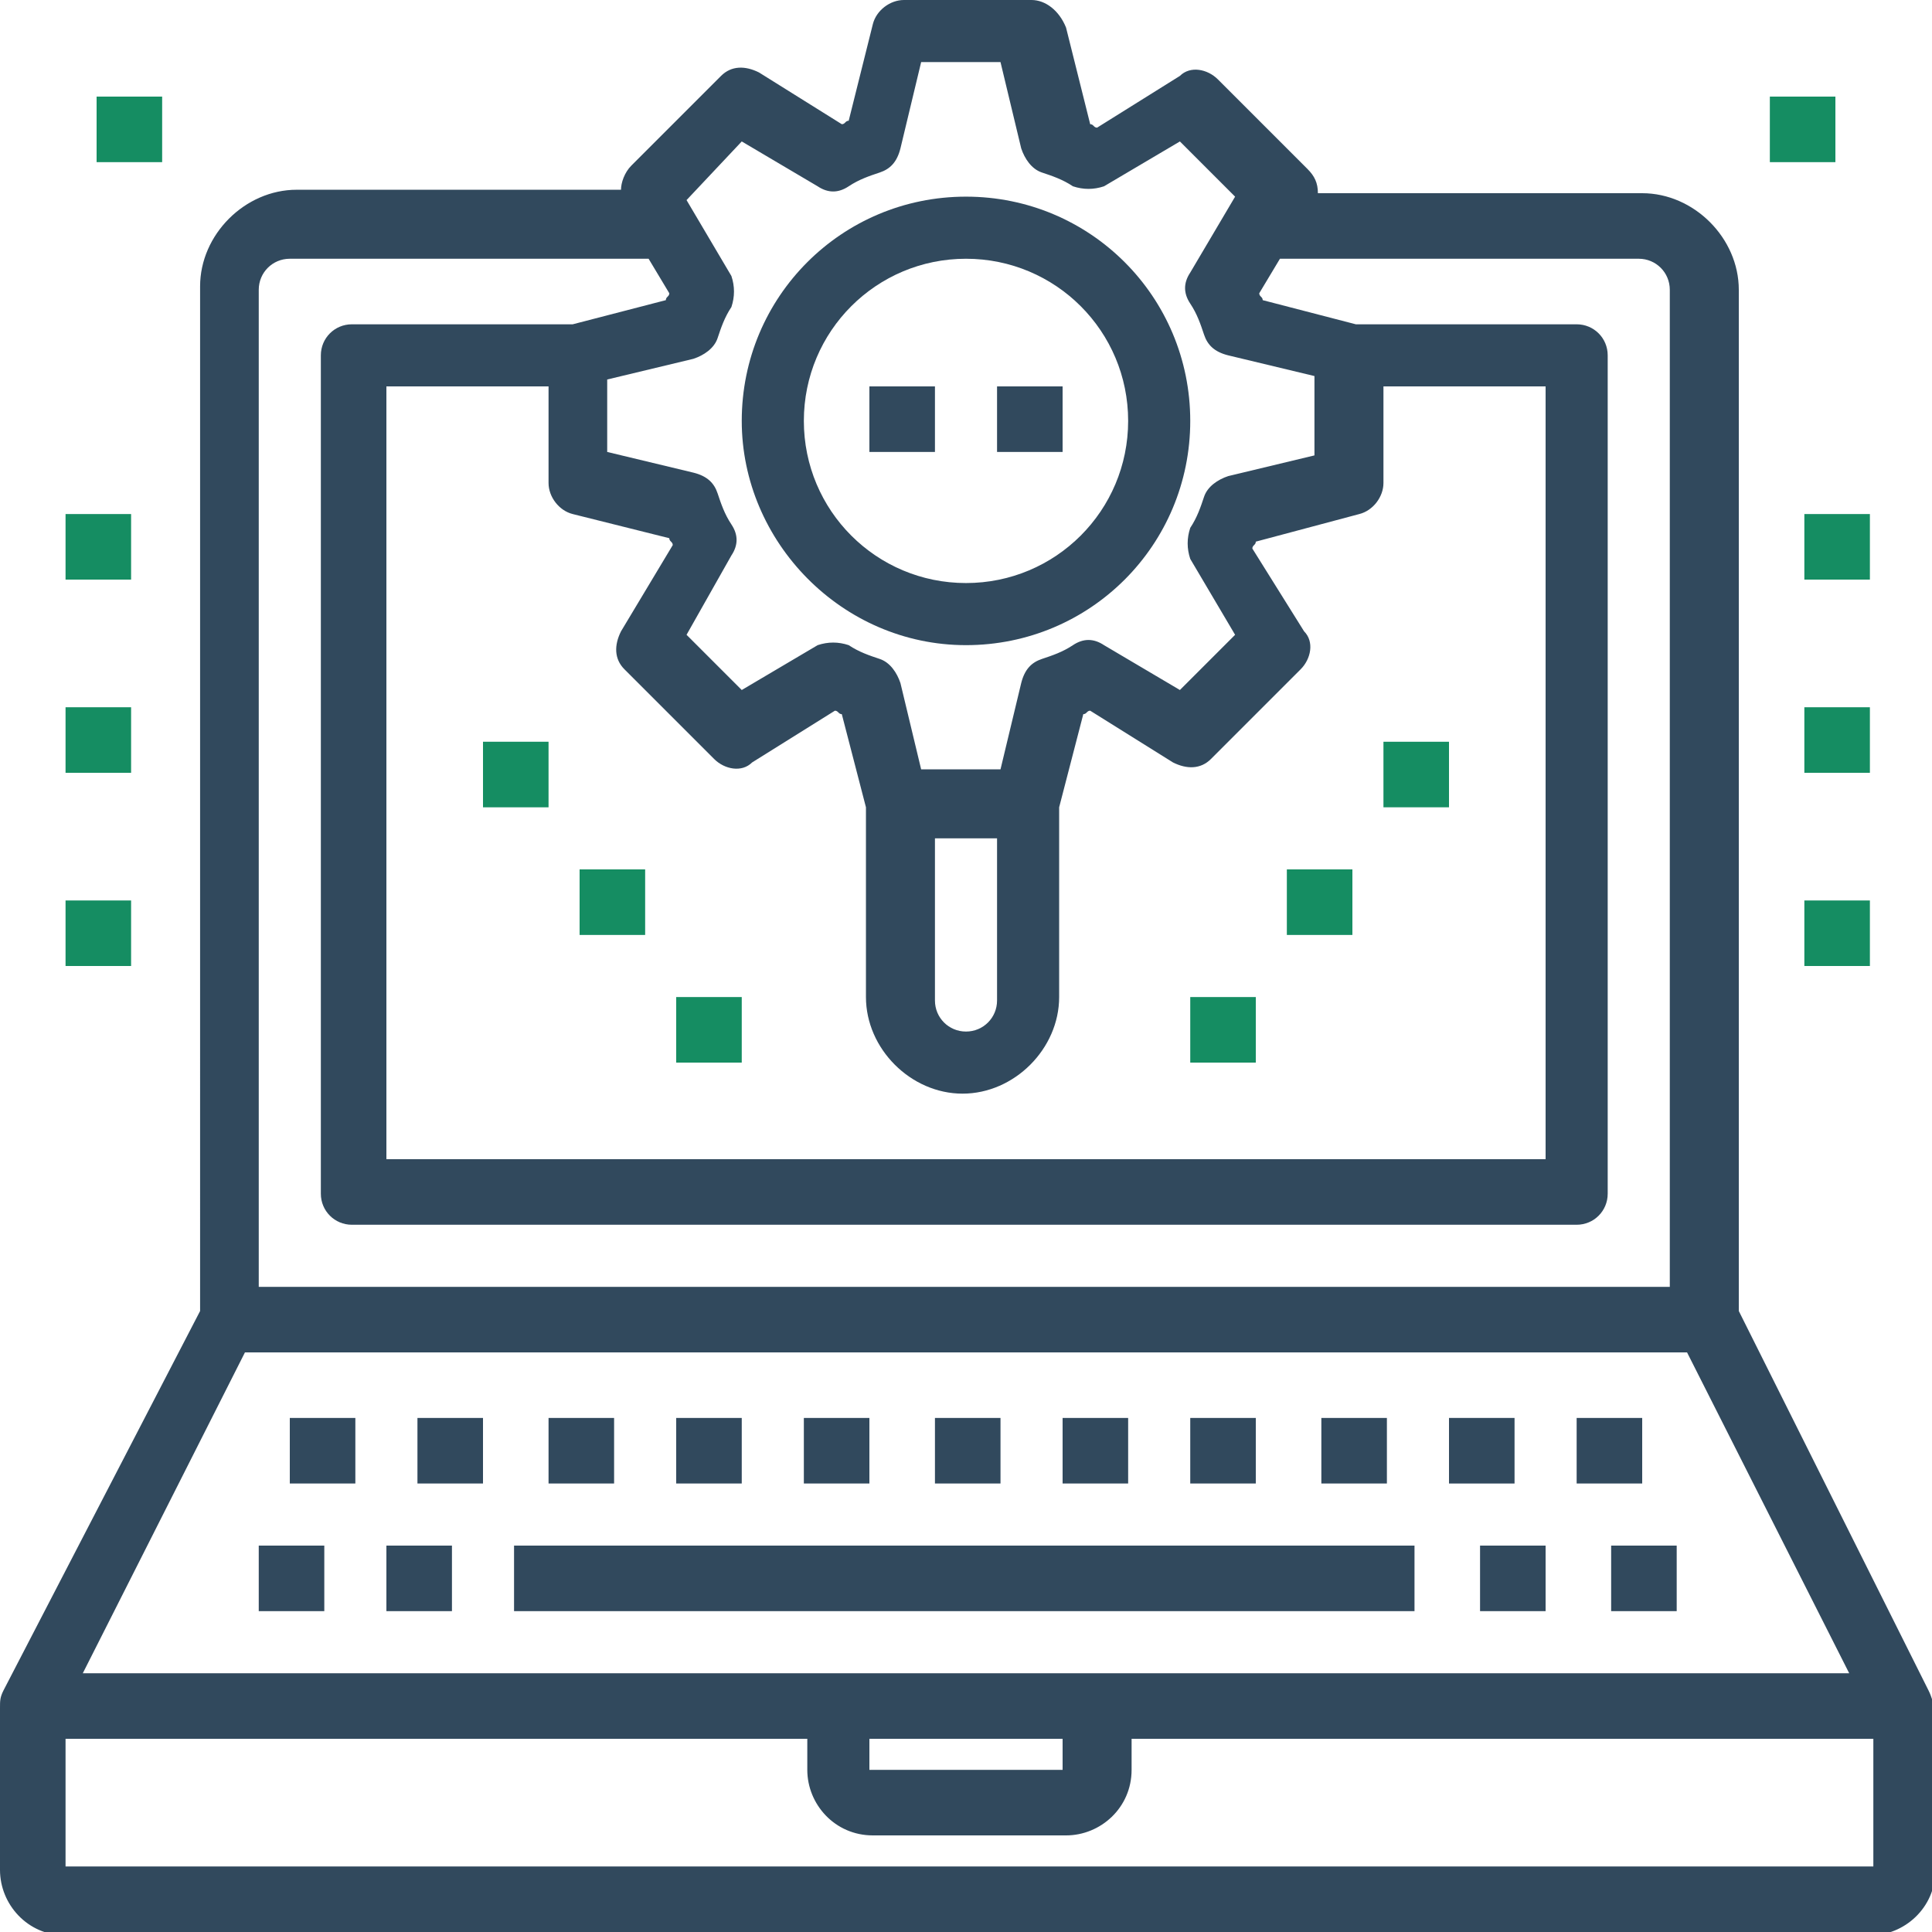 <?xml version="1.0" encoding="utf-8"?>
<!-- Generator: Adobe Illustrator 24.3.0, SVG Export Plug-In . SVG Version: 6.00 Build 0)  -->
<svg version="1.1" id="Layer_1" xmlns="http://www.w3.org/2000/svg" xmlns:xlink="http://www.w3.org/1999/xlink" x="0px" y="0px"
	 viewBox="0 0 56 56" style="enable-background:new 0 0 56 56;" xml:space="preserve">
<style type="text/css">
	.st0{fill:#31495D;}
	.st1{fill:#158D62;}
</style>
<g id="configuration" transform="translate(-2 -2)">
	<path id="Path_12578" class="st0" d="M57.9,51l-5.5-11V10.4c0-1.5-1.3-2.8-2.8-2.8h-9.4c0-0.3-0.1-0.5-0.3-0.7l-2.6-2.6
		c-0.3-0.3-0.8-0.4-1.1-0.1l-2.4,1.5c-0.1,0-0.1-0.1-0.2-0.1l-0.7-2.8C32.7,2.3,32.3,2,31.9,2h-3.7c-0.4,0-0.8,0.3-0.9,0.7l-0.7,2.8
		c-0.1,0-0.1,0.1-0.2,0.1l-2.4-1.5c-0.4-0.2-0.8-0.2-1.1,0.1l-2.6,2.6c-0.2,0.2-0.3,0.5-0.3,0.7h-9.4c-1.5,0-2.8,1.3-2.8,2.8l0,0V40
		L2.1,51C2,51.2,2,51.3,2,51.5v4.7c0,1,0.8,1.9,1.9,1.9c0,0,0,0,0,0h52.3c1,0,1.9-0.8,1.9-1.9l0,0v-4.7C58,51.3,58,51.2,57.9,51
		L57.9,51z M27.2,52.4h5.6v0.9h-5.6V52.4z M4.4,50.5l4.7-9.3h41.8l4.7,9.3H4.4z M23.5,6.1l2.2,1.3c0.3,0.2,0.6,0.2,0.9,0
		c0.3-0.2,0.6-0.3,0.9-0.4c0.3-0.1,0.5-0.3,0.6-0.7l0.6-2.5h2.3l0.6,2.5c0.1,0.3,0.3,0.6,0.6,0.7c0.3,0.1,0.6,0.2,0.9,0.4
		c0.3,0.1,0.6,0.1,0.9,0l2.2-1.3l1.6,1.6l-1.3,2.2c-0.2,0.3-0.2,0.6,0,0.9c0.2,0.3,0.3,0.6,0.4,0.9c0.1,0.3,0.3,0.5,0.7,0.6l2.5,0.6
		v2.3l-2.5,0.6c-0.3,0.1-0.6,0.3-0.7,0.6c-0.1,0.3-0.2,0.6-0.4,0.9c-0.1,0.3-0.1,0.6,0,0.9l1.3,2.2l-1.6,1.6l-2.2-1.3
		c-0.3-0.2-0.6-0.2-0.9,0c-0.3,0.2-0.6,0.3-0.9,0.4c-0.3,0.1-0.5,0.3-0.6,0.7l-0.6,2.5h-2.3l-0.6-2.5c-0.1-0.3-0.3-0.6-0.6-0.7
		c-0.3-0.1-0.6-0.2-0.9-0.4c-0.3-0.1-0.6-0.1-0.9,0l-2.2,1.3l-1.6-1.6l1.3-2.3c0.2-0.3,0.2-0.6,0-0.9c-0.2-0.3-0.3-0.6-0.4-0.9
		c-0.1-0.3-0.3-0.5-0.7-0.6l-2.5-0.6V13l2.5-0.6c0.3-0.1,0.6-0.3,0.7-0.6c0.1-0.3,0.2-0.6,0.4-0.9c0.1-0.3,0.1-0.6,0-0.9l-1.3-2.2
		L23.5,6.1z M41.4,16.9c0.4-0.1,0.7-0.5,0.7-0.9v-2.8h4.7v22.4H13.2V13.2h4.7V16c0,0.4,0.3,0.8,0.7,0.9l2.8,0.7
		c0,0.1,0.1,0.1,0.1,0.2L20,20.3c-0.2,0.4-0.2,0.8,0.1,1.1l2.6,2.6c0.3,0.3,0.8,0.4,1.1,0.1l2.4-1.5c0.1,0,0.1,0.1,0.2,0.1l0.7,2.7
		v5.5c0,1.5,1.3,2.8,2.8,2.8c1.5,0,2.8-1.3,2.8-2.8v-5.5l0.7-2.7c0.1,0,0.1-0.1,0.2-0.1l2.4,1.5c0.4,0.2,0.8,0.2,1.1-0.1l2.6-2.6
		c0.3-0.3,0.4-0.8,0.1-1.1l-1.5-2.4c0-0.1,0.1-0.1,0.1-0.2L41.4,16.9z M30.9,26.3v4.7c0,0.5-0.4,0.9-0.9,0.9s-0.9-0.4-0.9-0.9l0,0
		v-4.7H30.9z M9.5,10.4c0-0.5,0.4-0.9,0.9-0.9h10.4l0.6,1c0,0.1-0.1,0.1-0.1,0.2l-2.7,0.7h-6.4c-0.5,0-0.9,0.4-0.9,0.9v24.3
		c0,0.5,0.4,0.9,0.9,0.9h35.5c0.5,0,0.9-0.4,0.9-0.9V12.3c0-0.5-0.4-0.9-0.9-0.9h-6.4l-2.7-0.7c0-0.1-0.1-0.1-0.1-0.2l0.6-1h10.4
		c0.5,0,0.9,0.4,0.9,0.9v28.9H9.5V10.4z M3.9,56.1v-3.7h21.5v0.9c0,1,0.8,1.9,1.9,1.9c0,0,0,0,0,0h5.6c1,0,1.9-0.8,1.9-1.9l0,0v-0.9
		h21.5v3.7H3.9z"/>
	<path id="Path_12579" class="st0" d="M9.5,46.8h1.9v1.9H9.5V46.8z"/>
	<path id="Path_12580" class="st0" d="M13.2,46.8h1.9v1.9h-1.9V46.8z"/>
	<path id="Path_12581" class="st0" d="M16.9,46.8h26.1v1.9H16.9V46.8z"/>
	<path id="Path_12582" class="st0" d="M44.9,46.8h1.9v1.9h-1.9V46.8z"/>
	<path id="Path_12583" class="st0" d="M48.7,46.8h1.9v1.9h-1.9V46.8z"/>
	<path id="Path_12584" class="st0" d="M14.1,43.1H16v1.9h-1.9V43.1z"/>
	<path id="Path_12585" class="st0" d="M10.4,43.1h1.9v1.9h-1.9V43.1z"/>
	<path id="Path_12586" class="st0" d="M17.9,43.1h1.9v1.9h-1.9V43.1z"/>
	<path id="Path_12587" class="st0" d="M21.6,43.1h1.9v1.9h-1.9V43.1z"/>
	<path id="Path_12588" class="st0" d="M25.3,43.1h1.9v1.9h-1.9V43.1z"/>
	<path id="Path_12589" class="st0" d="M29.1,43.1h1.9v1.9h-1.9V43.1z"/>
	<path id="Path_12590" class="st0" d="M32.8,43.1h1.9v1.9h-1.9V43.1z"/>
	<path id="Path_12591" class="st0" d="M36.5,43.1h1.9v1.9h-1.9V43.1z"/>
	<path id="Path_12592" class="st0" d="M40.3,43.1h1.9v1.9h-1.9V43.1z"/>
	<path id="Path_12593" class="st0" d="M44,43.1h1.9v1.9H44V43.1z"/>
	<path id="Path_12594" class="st0" d="M47.7,43.1h1.9v1.9h-1.9V43.1z"/>
	<path id="Path_12595" class="st0" d="M30,20.7c3.6,0,6.5-2.9,6.5-6.5c0-3.6-2.9-6.5-6.5-6.5c-3.6,0-6.5,2.9-6.5,6.5
		C23.5,17.7,26.4,20.7,30,20.7C30,20.7,30,20.7,30,20.7L30,20.7z M30,9.5c2.6,0,4.7,2.1,4.7,4.7s-2.1,4.7-4.7,4.7
		c-2.6,0-4.7-2.1-4.7-4.7l0,0C25.3,11.6,27.4,9.5,30,9.5z"/>
	<path id="Path_12596" class="st0" d="M30.9,13.2h1.9v1.9h-1.9V13.2z"/>
	<path id="Path_12597" class="st0" d="M27.2,13.2h1.9v1.9h-1.9V13.2z"/>
	<path id="Path_12598" class="st1" d="M36.5,30.9h1.9v1.9h-1.9V30.9z"/>
	<path id="Path_12599" class="st1" d="M39.3,27.2h1.9v1.9h-1.9V27.2z"/>
	<path id="Path_12600" class="st1" d="M42.1,23.5H44v1.9h-1.9V23.5z"/>
	<path id="Path_12601" class="st1" d="M21.6,30.9h1.9v1.9h-1.9V30.9z"/>
	<path id="Path_12602" class="st1" d="M18.8,27.2h1.9v1.9h-1.9V27.2z"/>
	<path id="Path_12603" class="st1" d="M16,23.5h1.9v1.9H16V23.5z"/>
	<path id="Path_12604" class="st1" d="M54.3,28.1h1.9V30h-1.9V28.1z"/>
	<path id="Path_12605" class="st1" d="M3.9,28.1h1.9V30H3.9V28.1z"/>
	<path id="Path_12606" class="st1" d="M3.9,22.5h1.9v1.9H3.9V22.5z"/>
	<path id="Path_12607" class="st1" d="M3.9,16.9h1.9v1.9H3.9V16.9z"/>
	<path id="Path_12608" class="st1" d="M54.3,22.5h1.9v1.9h-1.9V22.5z"/>
	<path id="Path_12609" class="st1" d="M54.3,16.9h1.9v1.9h-1.9V16.9z"/>
	<path id="Path_12610" class="st1" d="M53.3,4.8h1.9v1.9h-1.9V4.8z"/>
	<path id="Path_12611" class="st1" d="M4.8,4.8h1.9v1.9H4.8V4.8z"/>
</g>
</svg>
